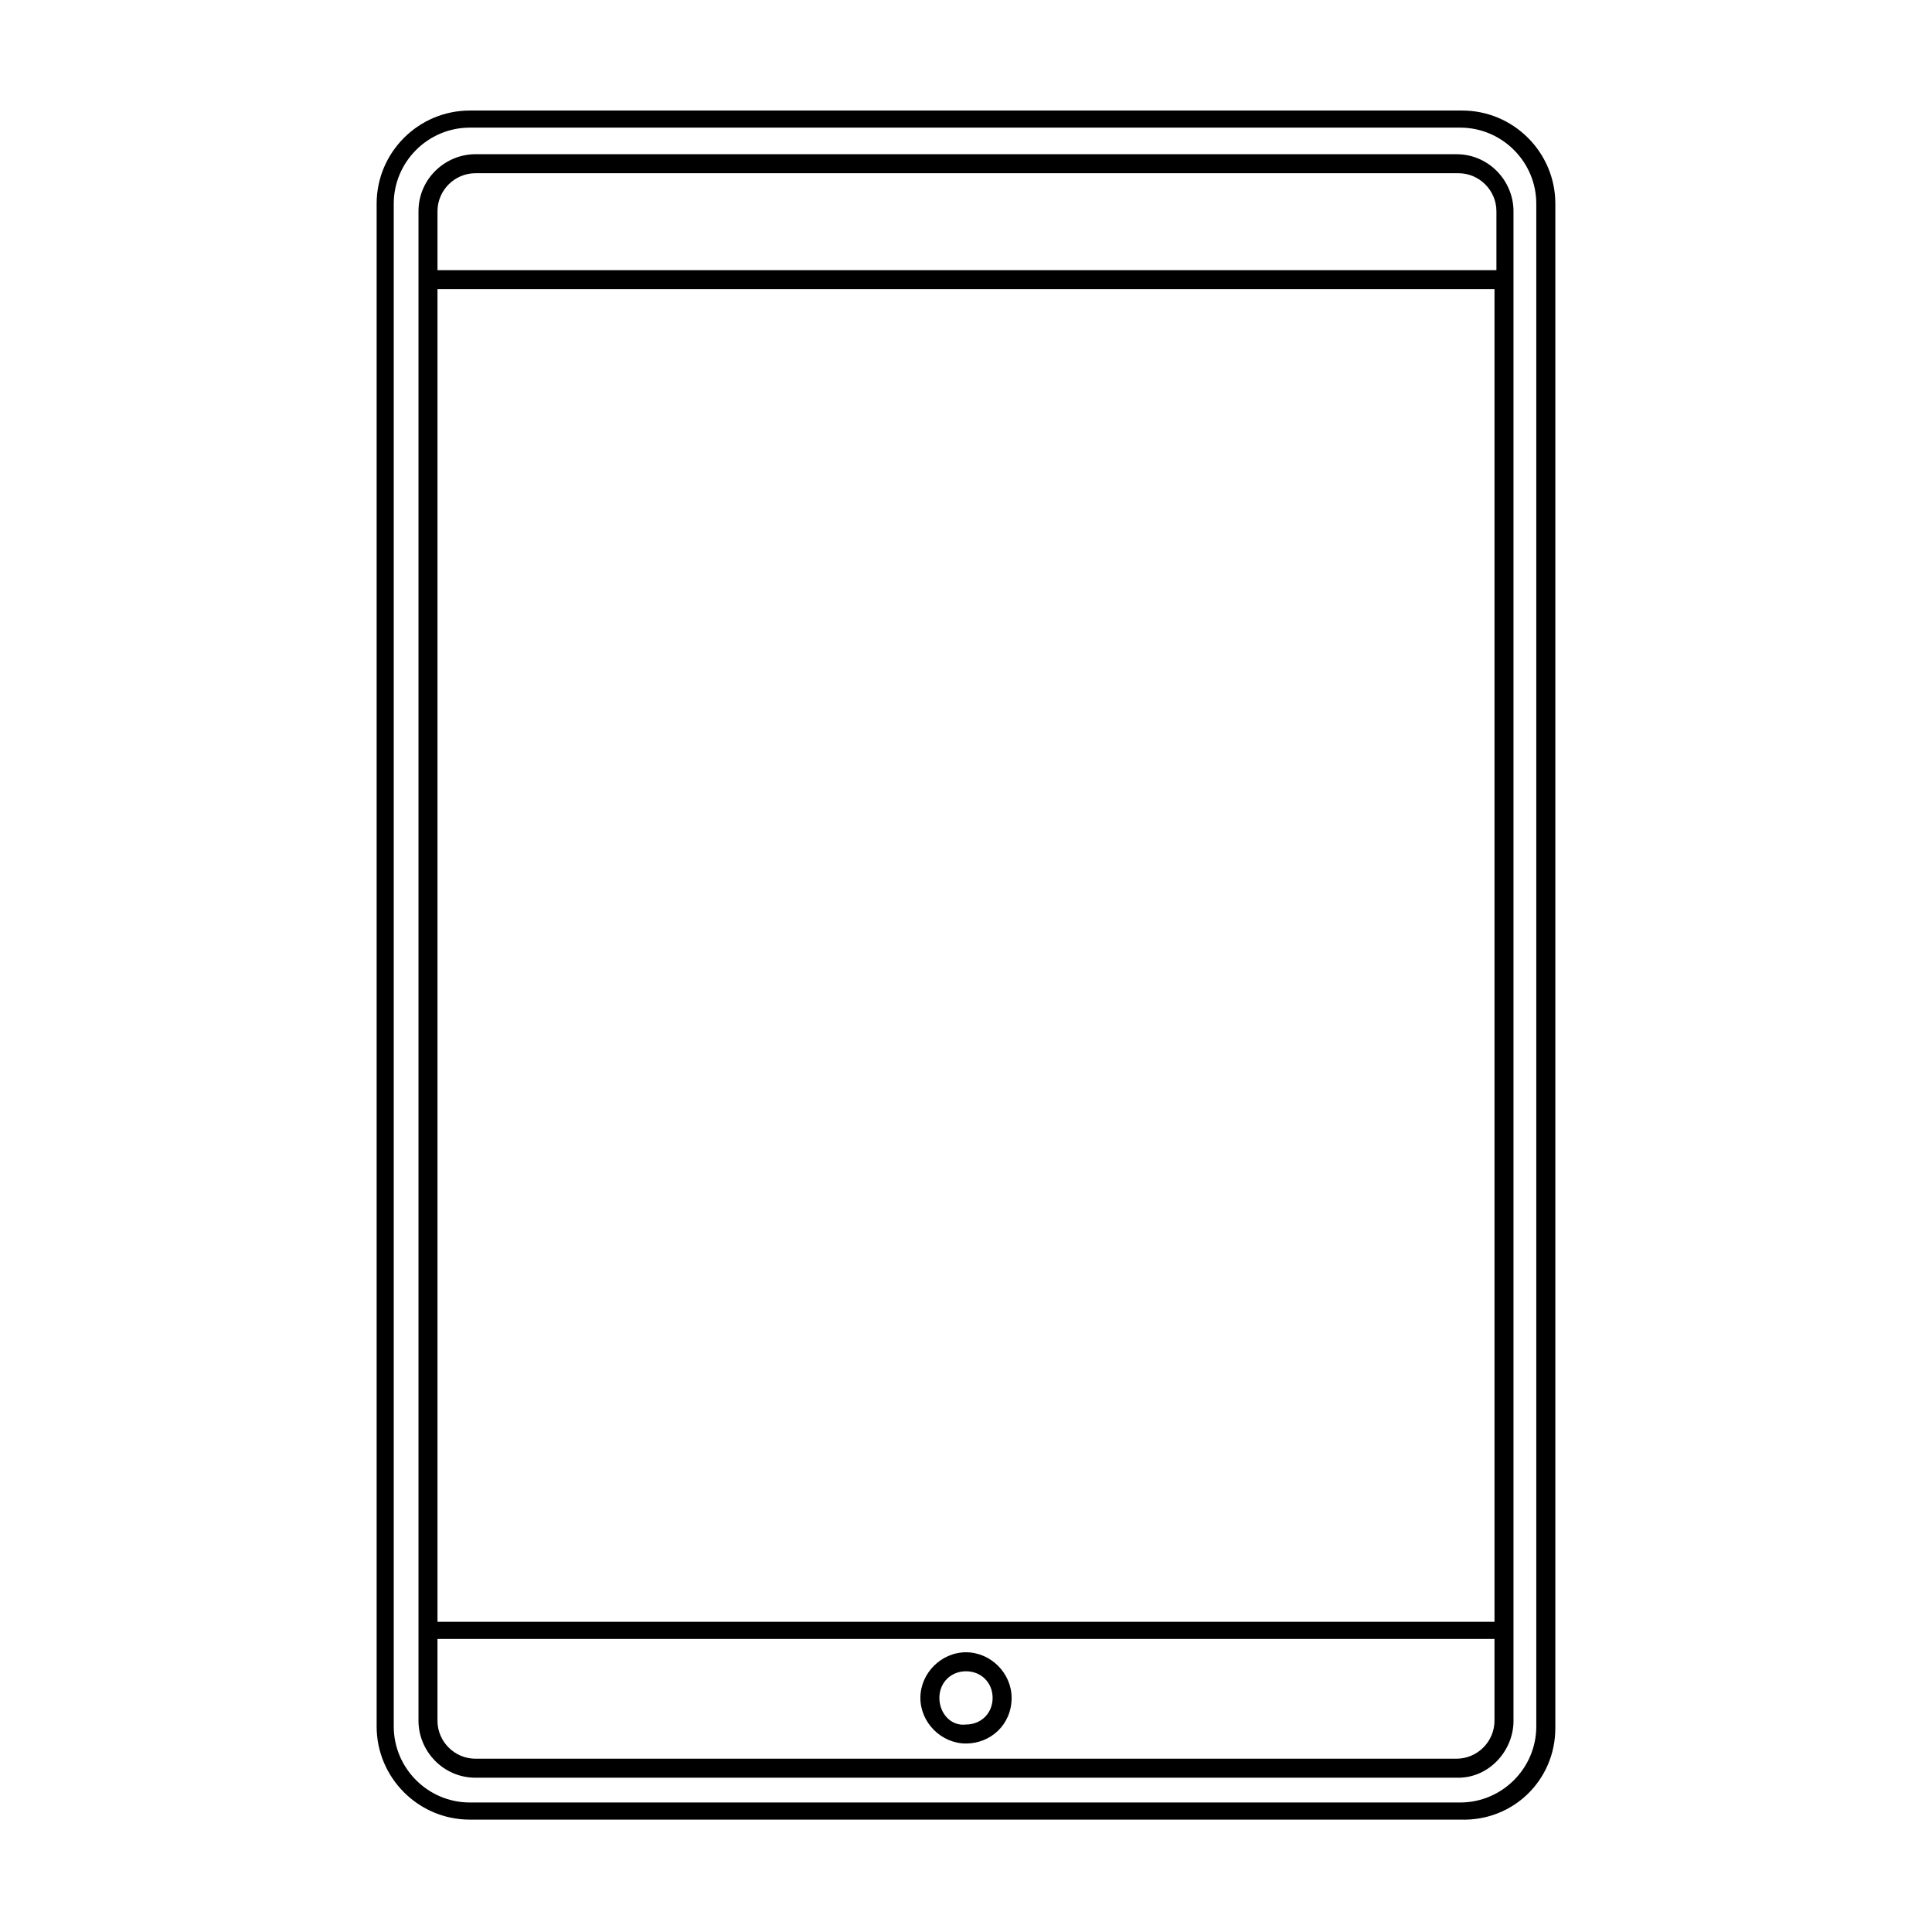 <?xml version="1.0" encoding="UTF-8"?>
<!-- Uploaded to: ICON Repo, www.svgrepo.com, Generator: ICON Repo Mixer Tools -->
<svg fill="#000000" width="800px" height="800px" version="1.1" viewBox="144 144 512 512" xmlns="http://www.w3.org/2000/svg">
 <g>
  <path d="m556.18 602.03v-404.05c0-13.605-11.086-24.688-24.688-24.688h-262.99c-13.602 0-24.688 11.082-24.688 24.688v403.55c0 13.602 11.082 24.688 24.688 24.688h262.48c14.105 0.5 25.191-10.582 25.191-24.184zm-287.68 19.648c-11.082 0-20.152-9.07-20.152-20.152v-403.55c0-11.082 9.07-20.152 20.152-20.152h262.48c11.082 0 20.152 9.07 20.152 20.152v403.55c0 11.082-9.07 20.152-20.152 20.152z"/>
  <path d="m545.09 600.01v-400.03c0-8.062-6.551-15.113-15.113-15.113h-259.96c-8.062 0-15.113 6.551-15.113 15.113v400.02c0 8.062 6.551 15.113 15.113 15.113h260.47c8.062 0.004 14.609-7.051 14.609-15.109zm-285.15-384.41v-15.617c0-5.543 4.535-10.078 10.078-10.078h260.47c5.543 0 10.078 4.535 10.078 10.078v15.617zm0 357.7v-352.67h280.12v353.17h-280.12zm10.074 36.777c-5.543 0-10.078-4.535-10.078-10.078v-21.664h280.12v21.664c0 5.543-4.535 10.078-10.078 10.078z"/>
  <path d="m412.09 593.96c0-6.551-5.543-12.09-12.09-12.09-6.551 0-12.09 5.543-12.09 12.09 0 6.551 5.543 12.09 12.09 12.09s12.09-5.035 12.09-12.09zm-19.145 0c0-4.031 3.023-7.055 7.055-7.055s7.055 3.023 7.055 7.055-3.023 7.055-7.055 7.055c-4.031 0.504-7.055-3.023-7.055-7.055z"/>
 </g>
</svg>